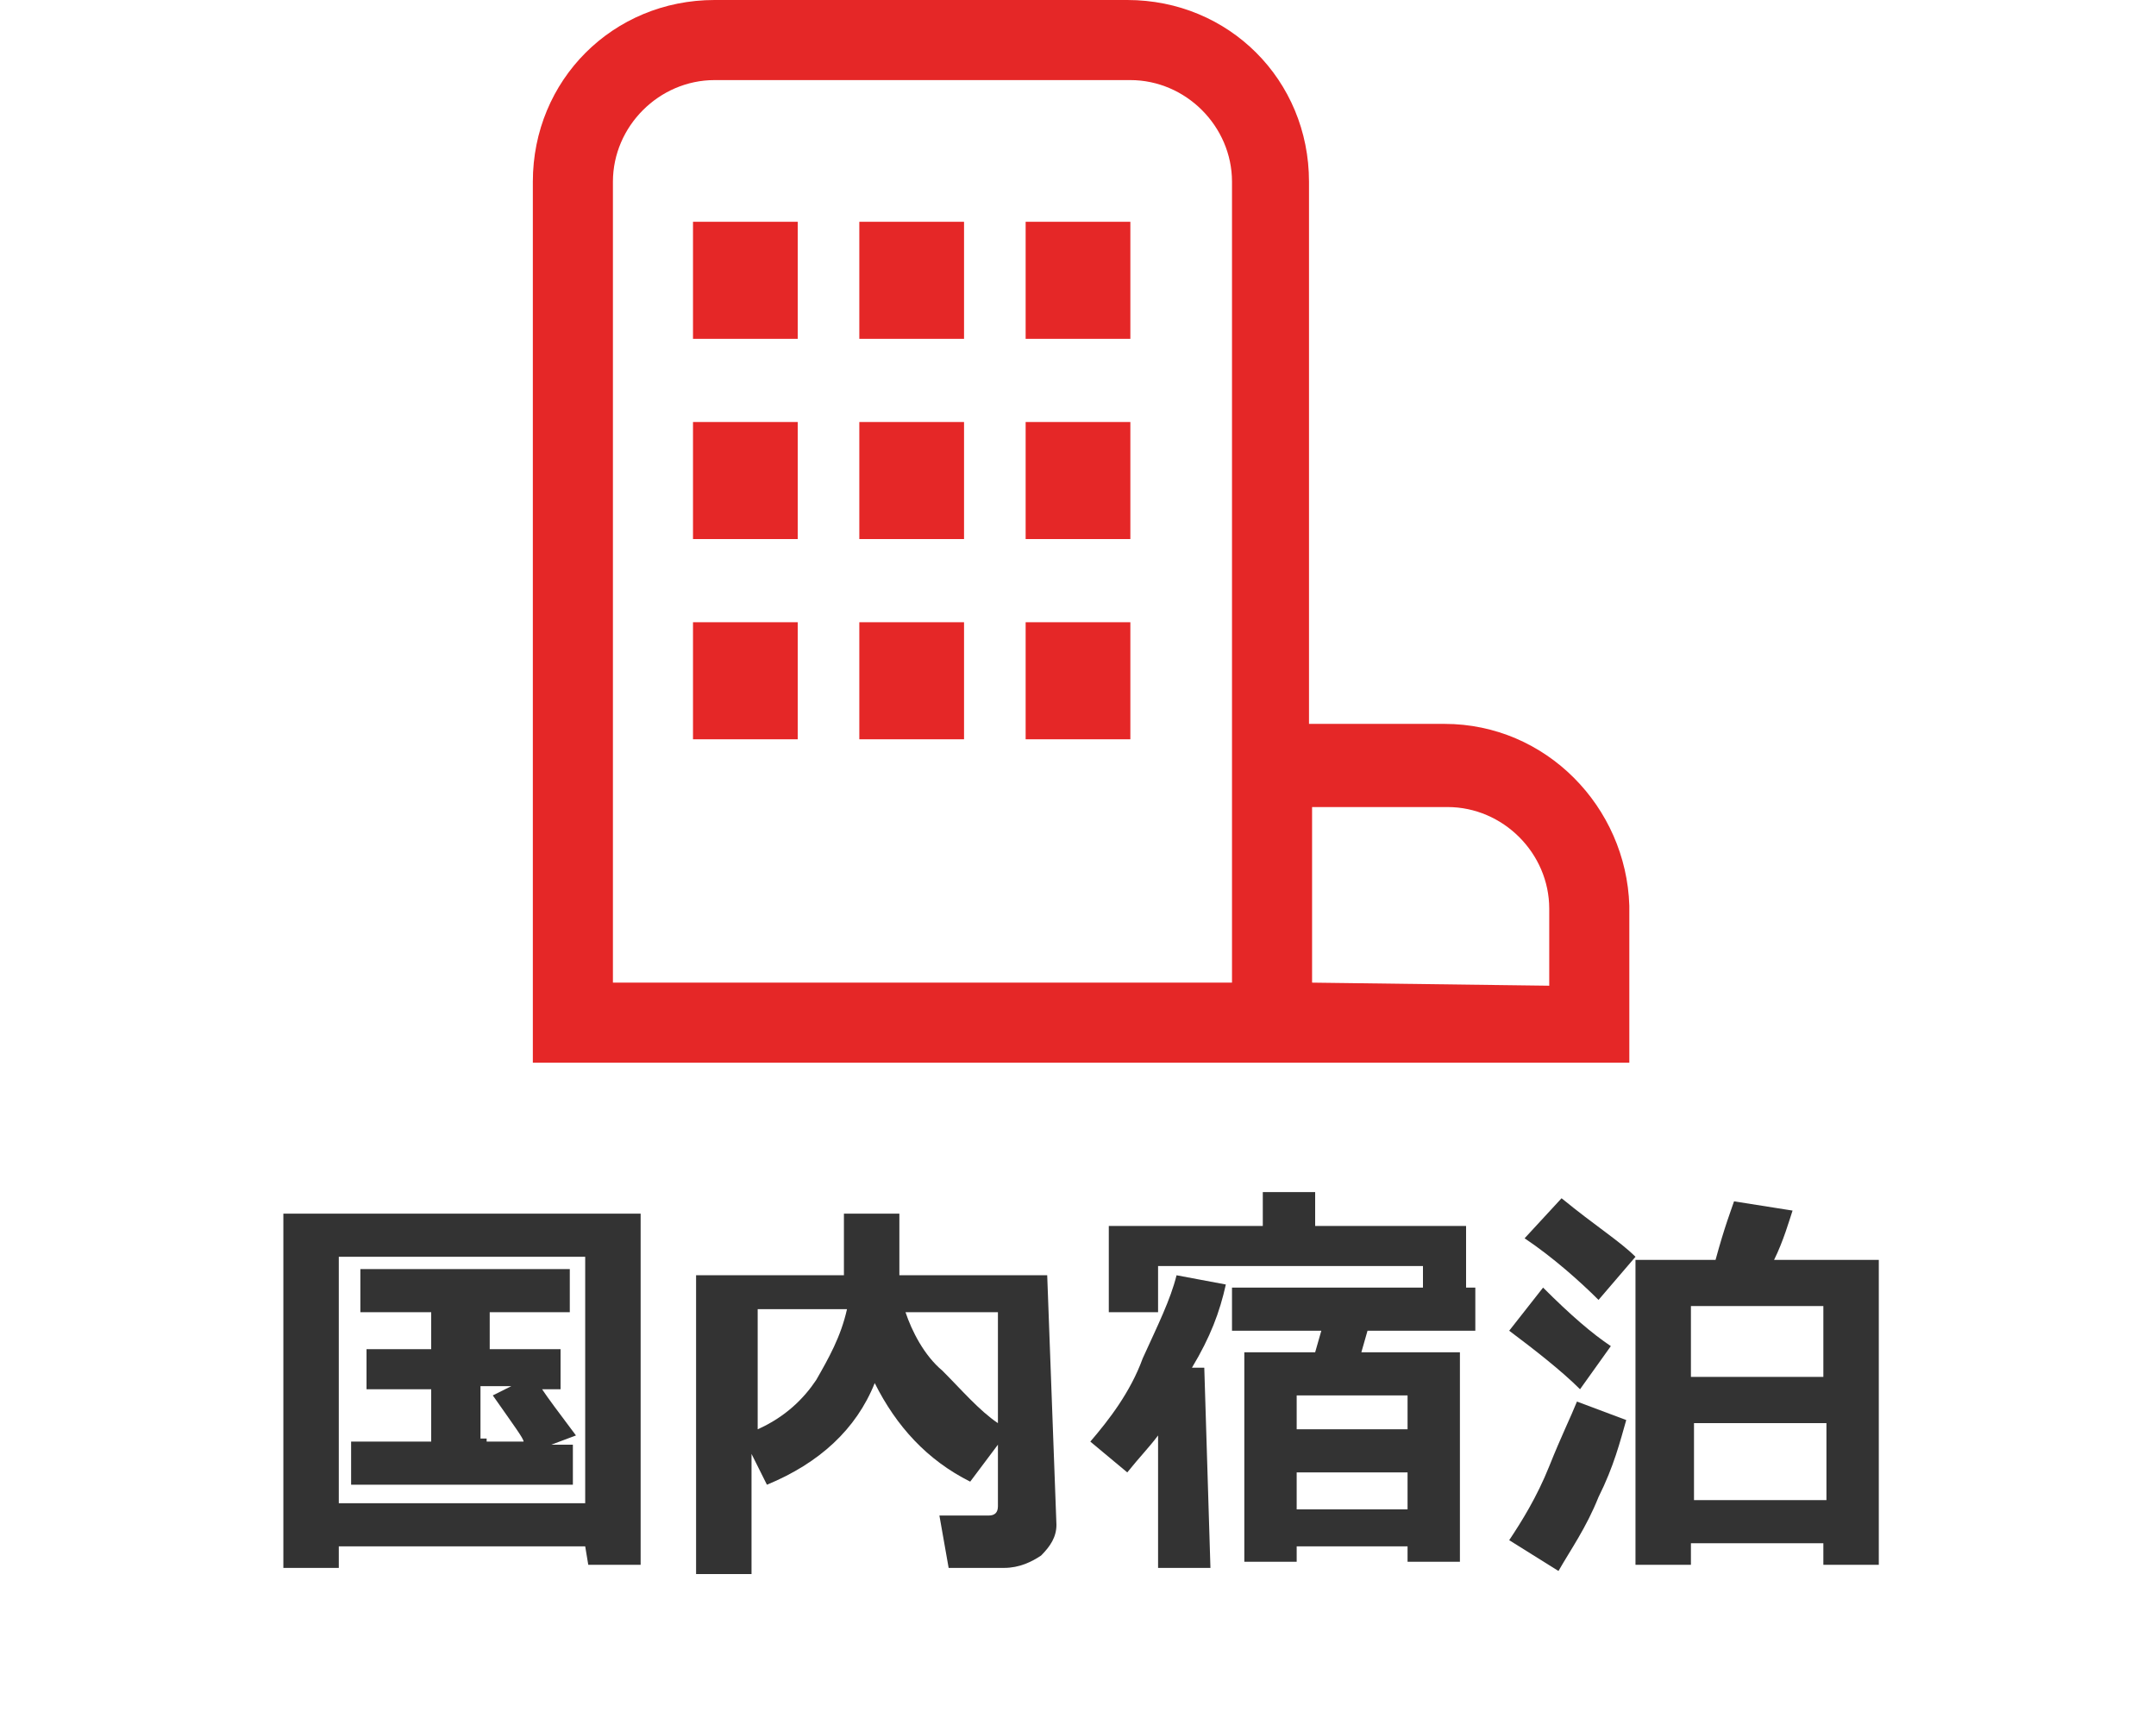 <?xml version="1.0" encoding="utf-8"?>
<!-- Generator: Adobe Illustrator 24.1.1, SVG Export Plug-In . SVG Version: 6.00 Build 0)  -->
<svg version="1.1" id="レイヤー_1" xmlns="http://www.w3.org/2000/svg" xmlns:xlink="http://www.w3.org/1999/xlink" x="0px"
	 y="0px" viewBox="0 0 70 56" style="enable-background:new 0 0 70 56;" xml:space="preserve">
<style type="text/css">
	.st0{fill:#E52727;}
	.st1{fill:#333333;}
</style>
<g>
	<path id="パス_52_1_" class="st0" d="M46.9,23.5h-4.4V5.9c0-3.3-2.6-5.9-5.9-5.9l0,0H23.2c-3.3,0-5.9,2.6-5.9,5.9l0,0v28.6h35.6
		v-5.1C52.8,26.2,50.2,23.5,46.9,23.5z M19.9,31.9v-26c0-1.8,1.5-3.3,3.3-3.3h13.5c1.8,0,3.3,1.5,3.3,3.3l0,0l0,0v26H19.9z
		 M42.6,31.9v-5.7H47c1.8,0,3.3,1.5,3.3,3.3V32L42.6,31.9L42.6,31.9z"/>
	<rect id="長方形_169_1_" x="22.5" y="7.2" class="st0" width="3.4" height="3.8"/>
	<rect id="長方形_169-2_1_" x="27.9" y="7.2" class="st0" width="3.4" height="3.8"/>
	<rect id="長方形_169-3_1_" x="33.3" y="7.2" class="st0" width="3.4" height="3.8"/>
	<rect id="長方形_169-4_1_" x="22.5" y="13.7" class="st0" width="3.4" height="3.8"/>
	<rect id="長方形_169-5_1_" x="27.9" y="13.7" class="st0" width="3.4" height="3.8"/>
	<rect id="長方形_169-6_1_" x="33.3" y="13.7" class="st0" width="3.4" height="3.8"/>
	<rect id="長方形_169-7_1_" x="22.5" y="20.2" class="st0" width="3.4" height="3.8"/>
	<rect id="長方形_169-8_1_" x="27.9" y="20.2" class="st0" width="3.4" height="3.8"/>
	<rect id="長方形_169-9_1_" x="33.3" y="20.2" class="st0" width="3.4" height="3.8"/>
</g>
<g>
	<path class="st1" d="M19,50.2h-8v0.7H9.2V39.4h11.6v11.4h-1.7L19,50.2L19,50.2z M11,48.8h8v-8h-8V48.8z M18.6,48.2h-7.2v-1.4H14
		v-1.7h-2.1v-1.3H14v-1.2h-2.3v-1.4h6.8v1.4h-2.6v1.2h2.3v1.3h-0.6c0.2,0.3,0.5,0.7,1.1,1.5l-0.8,0.3h0.7V48.2L18.6,48.2z
		 M15.8,46.8h1.2c0-0.1-0.3-0.5-1-1.5l0.6-0.3h-1v1.7H15.8z"/>
	<path class="st1" d="M34.3,49.5c0,0.4-0.2,0.7-0.5,1c-0.3,0.2-0.7,0.4-1.2,0.4h-1.8l-0.3-1.7h1.6c0.2,0,0.3-0.1,0.3-0.3v-2
		l-0.9,1.2c-1.4-0.7-2.4-1.8-3.1-3.2c-0.6,1.5-1.8,2.6-3.5,3.3l-0.5-1v3.9h-1.8v-9.7h4.8v-2h1.8v2h4.8L34.3,49.5L34.3,49.5
		L34.3,49.5z M27.5,42.5h-2.9v3.9c0.9-0.4,1.5-1,1.9-1.6C26.9,44.1,27.3,43.4,27.5,42.5z M32.4,46.2v-3.6h-3
		c0.2,0.6,0.6,1.4,1.2,1.9C31.2,45.1,31.8,45.8,32.4,46.2z"/>
	<path class="st1" d="M39.3,50.9h-1.7v-4.3c-0.3,0.4-0.6,0.7-1,1.2l-1.2-1c0.6-0.7,1.3-1.6,1.7-2.7c0.5-1.1,0.9-1.9,1.1-2.7l1.6,0.3
		c-0.2,0.9-0.5,1.7-1.1,2.7h0.4L39.3,50.9L39.3,50.9z M45.7,50.2h-3.6v0.5h-1.7v-6.8h2.3l0.2-0.7H40v-1.4h6.2v-0.7h-8.6v1.5H36v-2.8
		H41v-1.1h1.7v1.1h4.9v2h0.3v1.4h-3.5l-0.2,0.7h3.2v6.8h-1.7V50.2z M45.7,46.4v-1.1h-3.6v1.1H45.7z M42.1,49h3.6v-1.2h-3.6V49z"/>
	<path class="st1" d="M52.3,43.7l-1,1.4c-0.6-0.6-1.5-1.3-2.3-1.9l1.1-1.4C51,42.7,51.7,43.3,52.3,43.7z M52.8,46.1
		c-0.2,0.7-0.4,1.5-0.9,2.5c-0.4,1-0.9,1.7-1.3,2.4L49,50c0.4-0.6,0.9-1.4,1.3-2.4c0.4-1,0.7-1.6,0.9-2.1L52.8,46.1z M53.1,40.8
		l-1.2,1.4c-0.6-0.6-1.5-1.4-2.4-2l1.2-1.3C51.8,39.8,52.6,40.3,53.1,40.8z M59.2,50.1h-4.3v0.7h-1.8v-9.9h2.6
		c0.3-1.1,0.5-1.6,0.6-1.9l1.9,0.3c-0.1,0.3-0.3,1-0.6,1.6H61v9.9h-1.8V50.1z M59.2,44.7v-2.3h-4.3v2.3H59.2z M55,48.7h4.3v-2.5H55
		V48.7z"/>
</g>
</svg>
